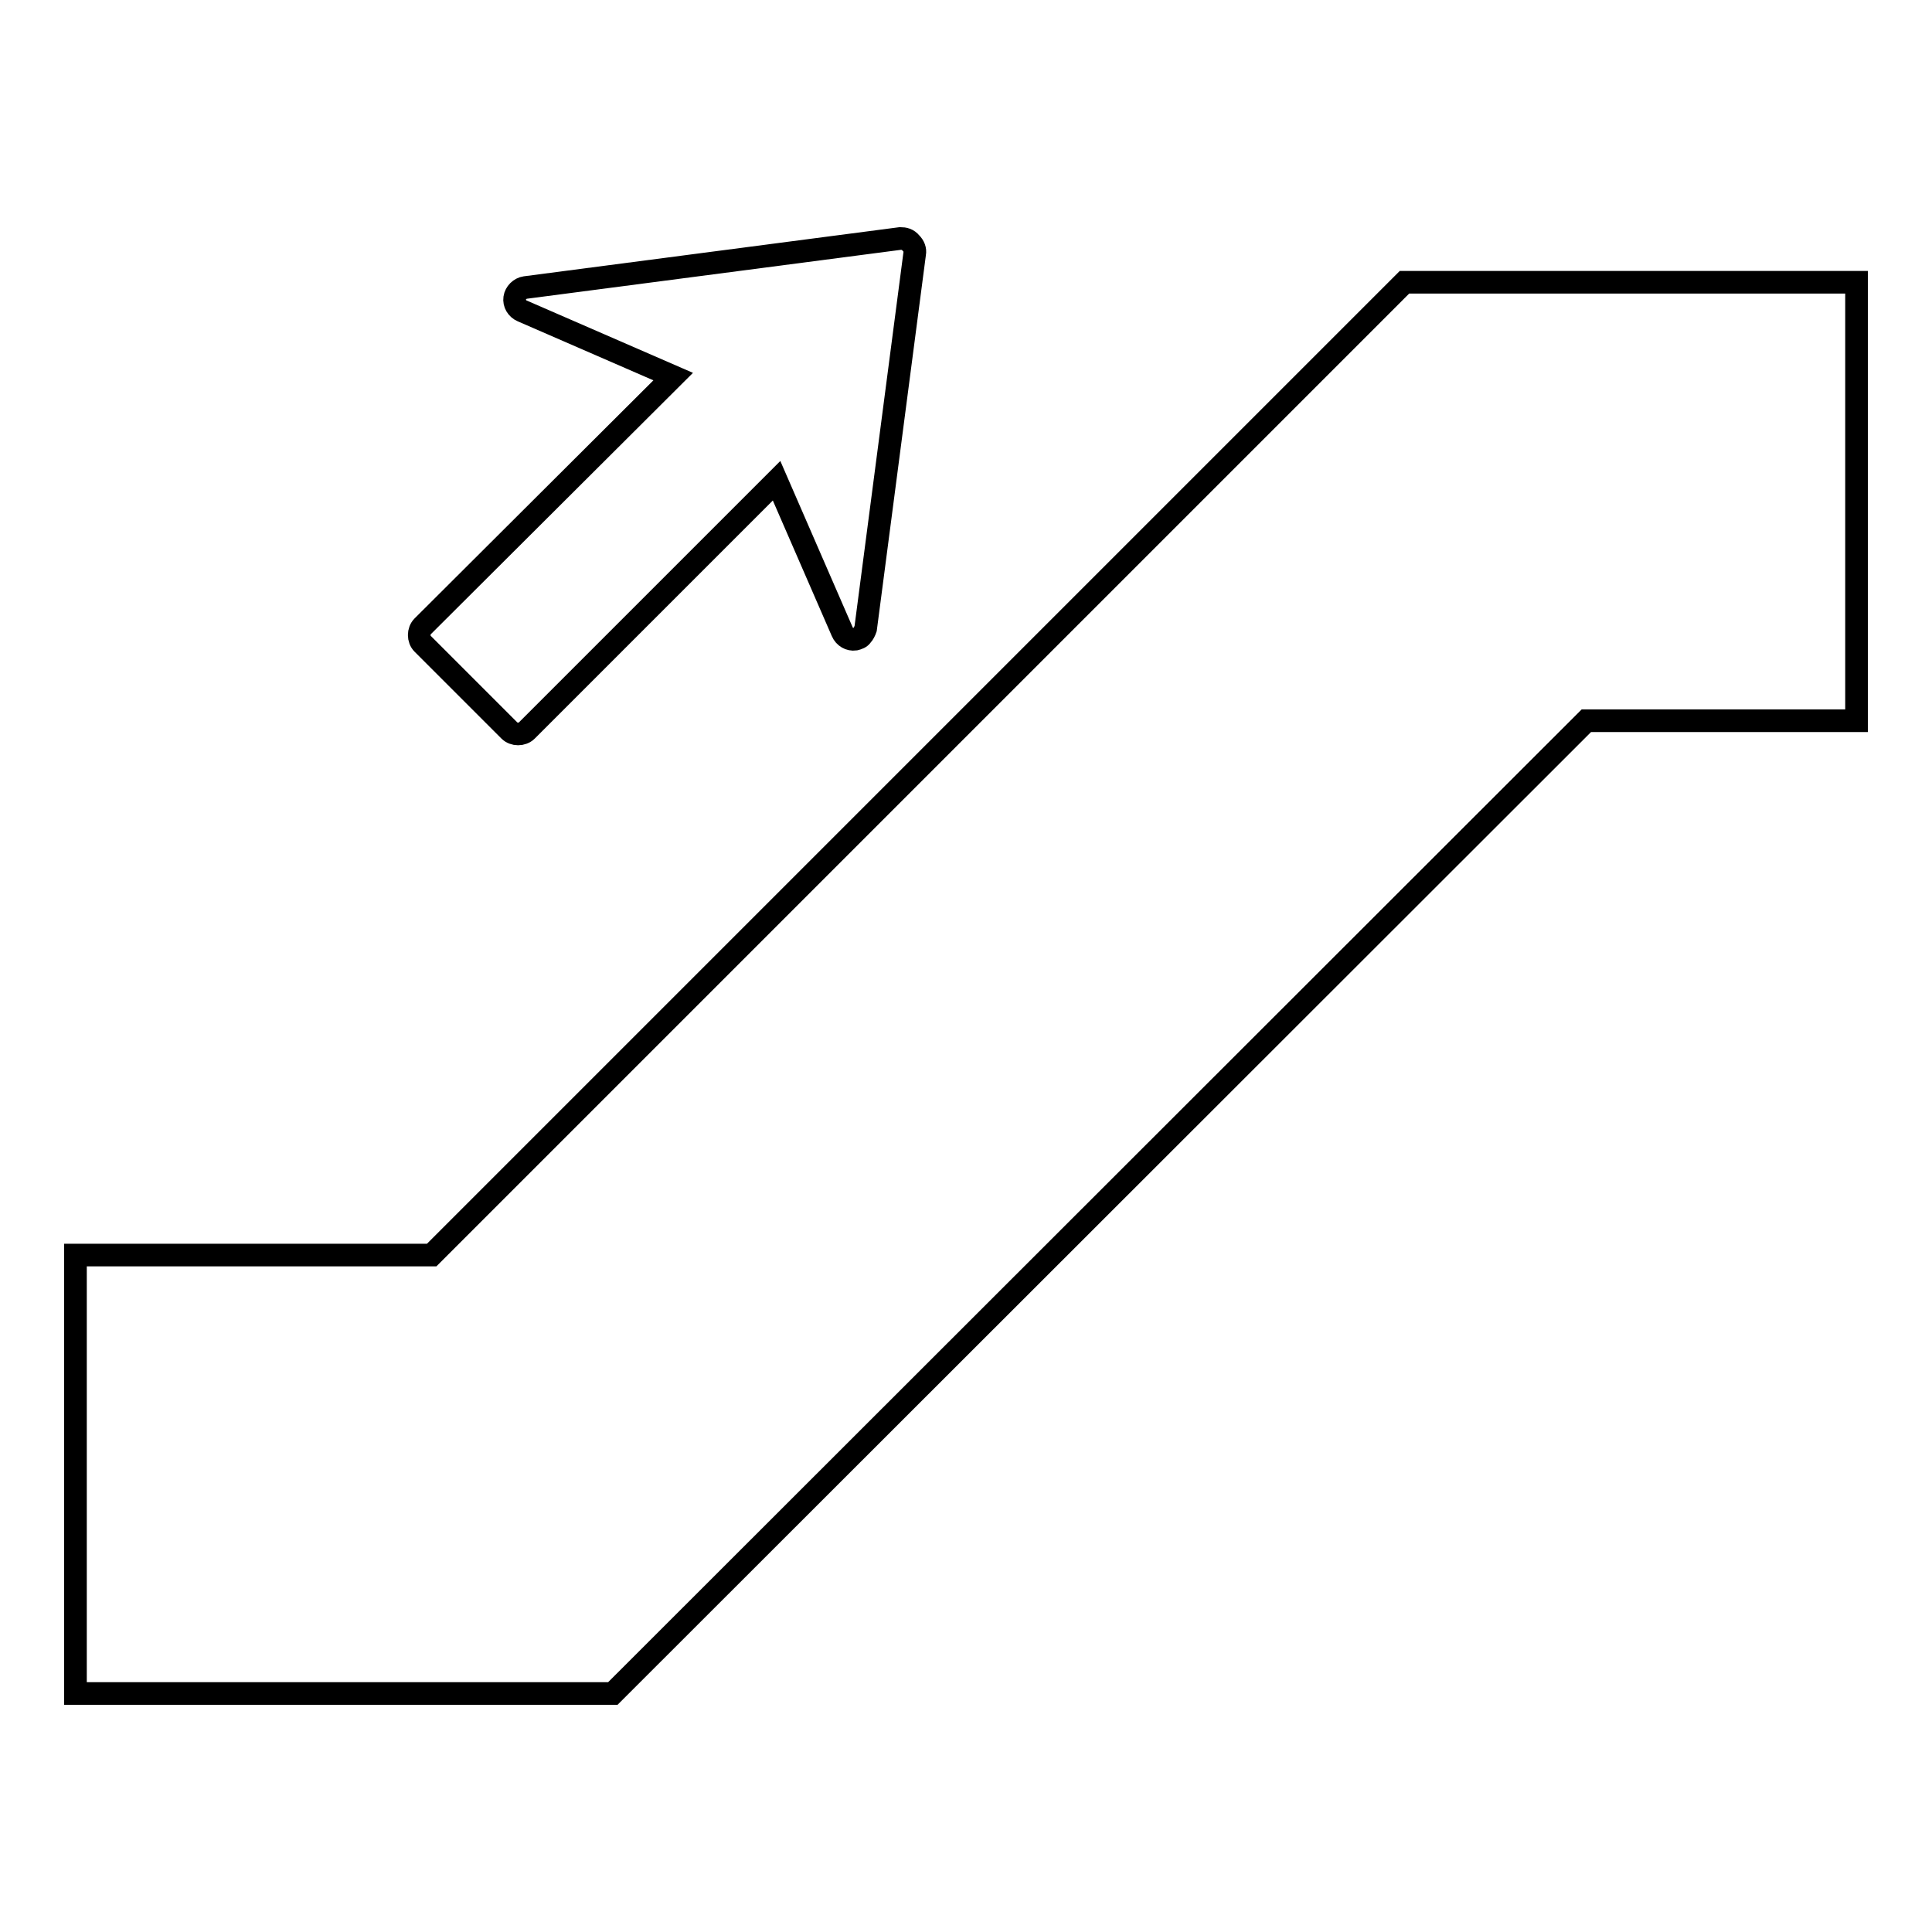 <?xml version="1.0" encoding="utf-8"?>
<!-- Svg Vector Icons : http://www.onlinewebfonts.com/icon -->
<!DOCTYPE svg PUBLIC "-//W3C//DTD SVG 1.1//EN" "http://www.w3.org/Graphics/SVG/1.1/DTD/svg11.dtd">
<svg version="1.1" xmlns="http://www.w3.org/2000/svg" xmlns:xlink="http://www.w3.org/1999/xlink" x="0px" y="0px" viewBox="0 0 256 256" enable-background="new 0 0 256 256" xml:space="preserve">
<g> <path stroke-width="3" fill-opacity="0" stroke="#000000"  d="M246,37.4v58.1h-35.8L81.2,224.4H10v-58.1h47.2L186.1,37.4H246z M119.3,31.6l-49.7,6.5 c-0.7,0.1-1.3,0.7-1.4,1.4c-0.1,0.7,0.3,1.4,1,1.7l20,8.7L56,83c-0.6,0.6-0.6,1.7,0,2.3l11.5,11.5c0.6,0.6,1.7,0.6,2.3,0l33.1-33.1 l8.7,20c0.3,0.7,1,1.1,1.7,1c0.4-0.1,0.7-0.2,0.9-0.5c0.2-0.2,0.4-0.6,0.5-0.9l6.5-49.7c0.1-0.5-0.1-1-0.5-1.4 C120.3,31.7,119.8,31.6,119.3,31.6z"/></g>
</svg>